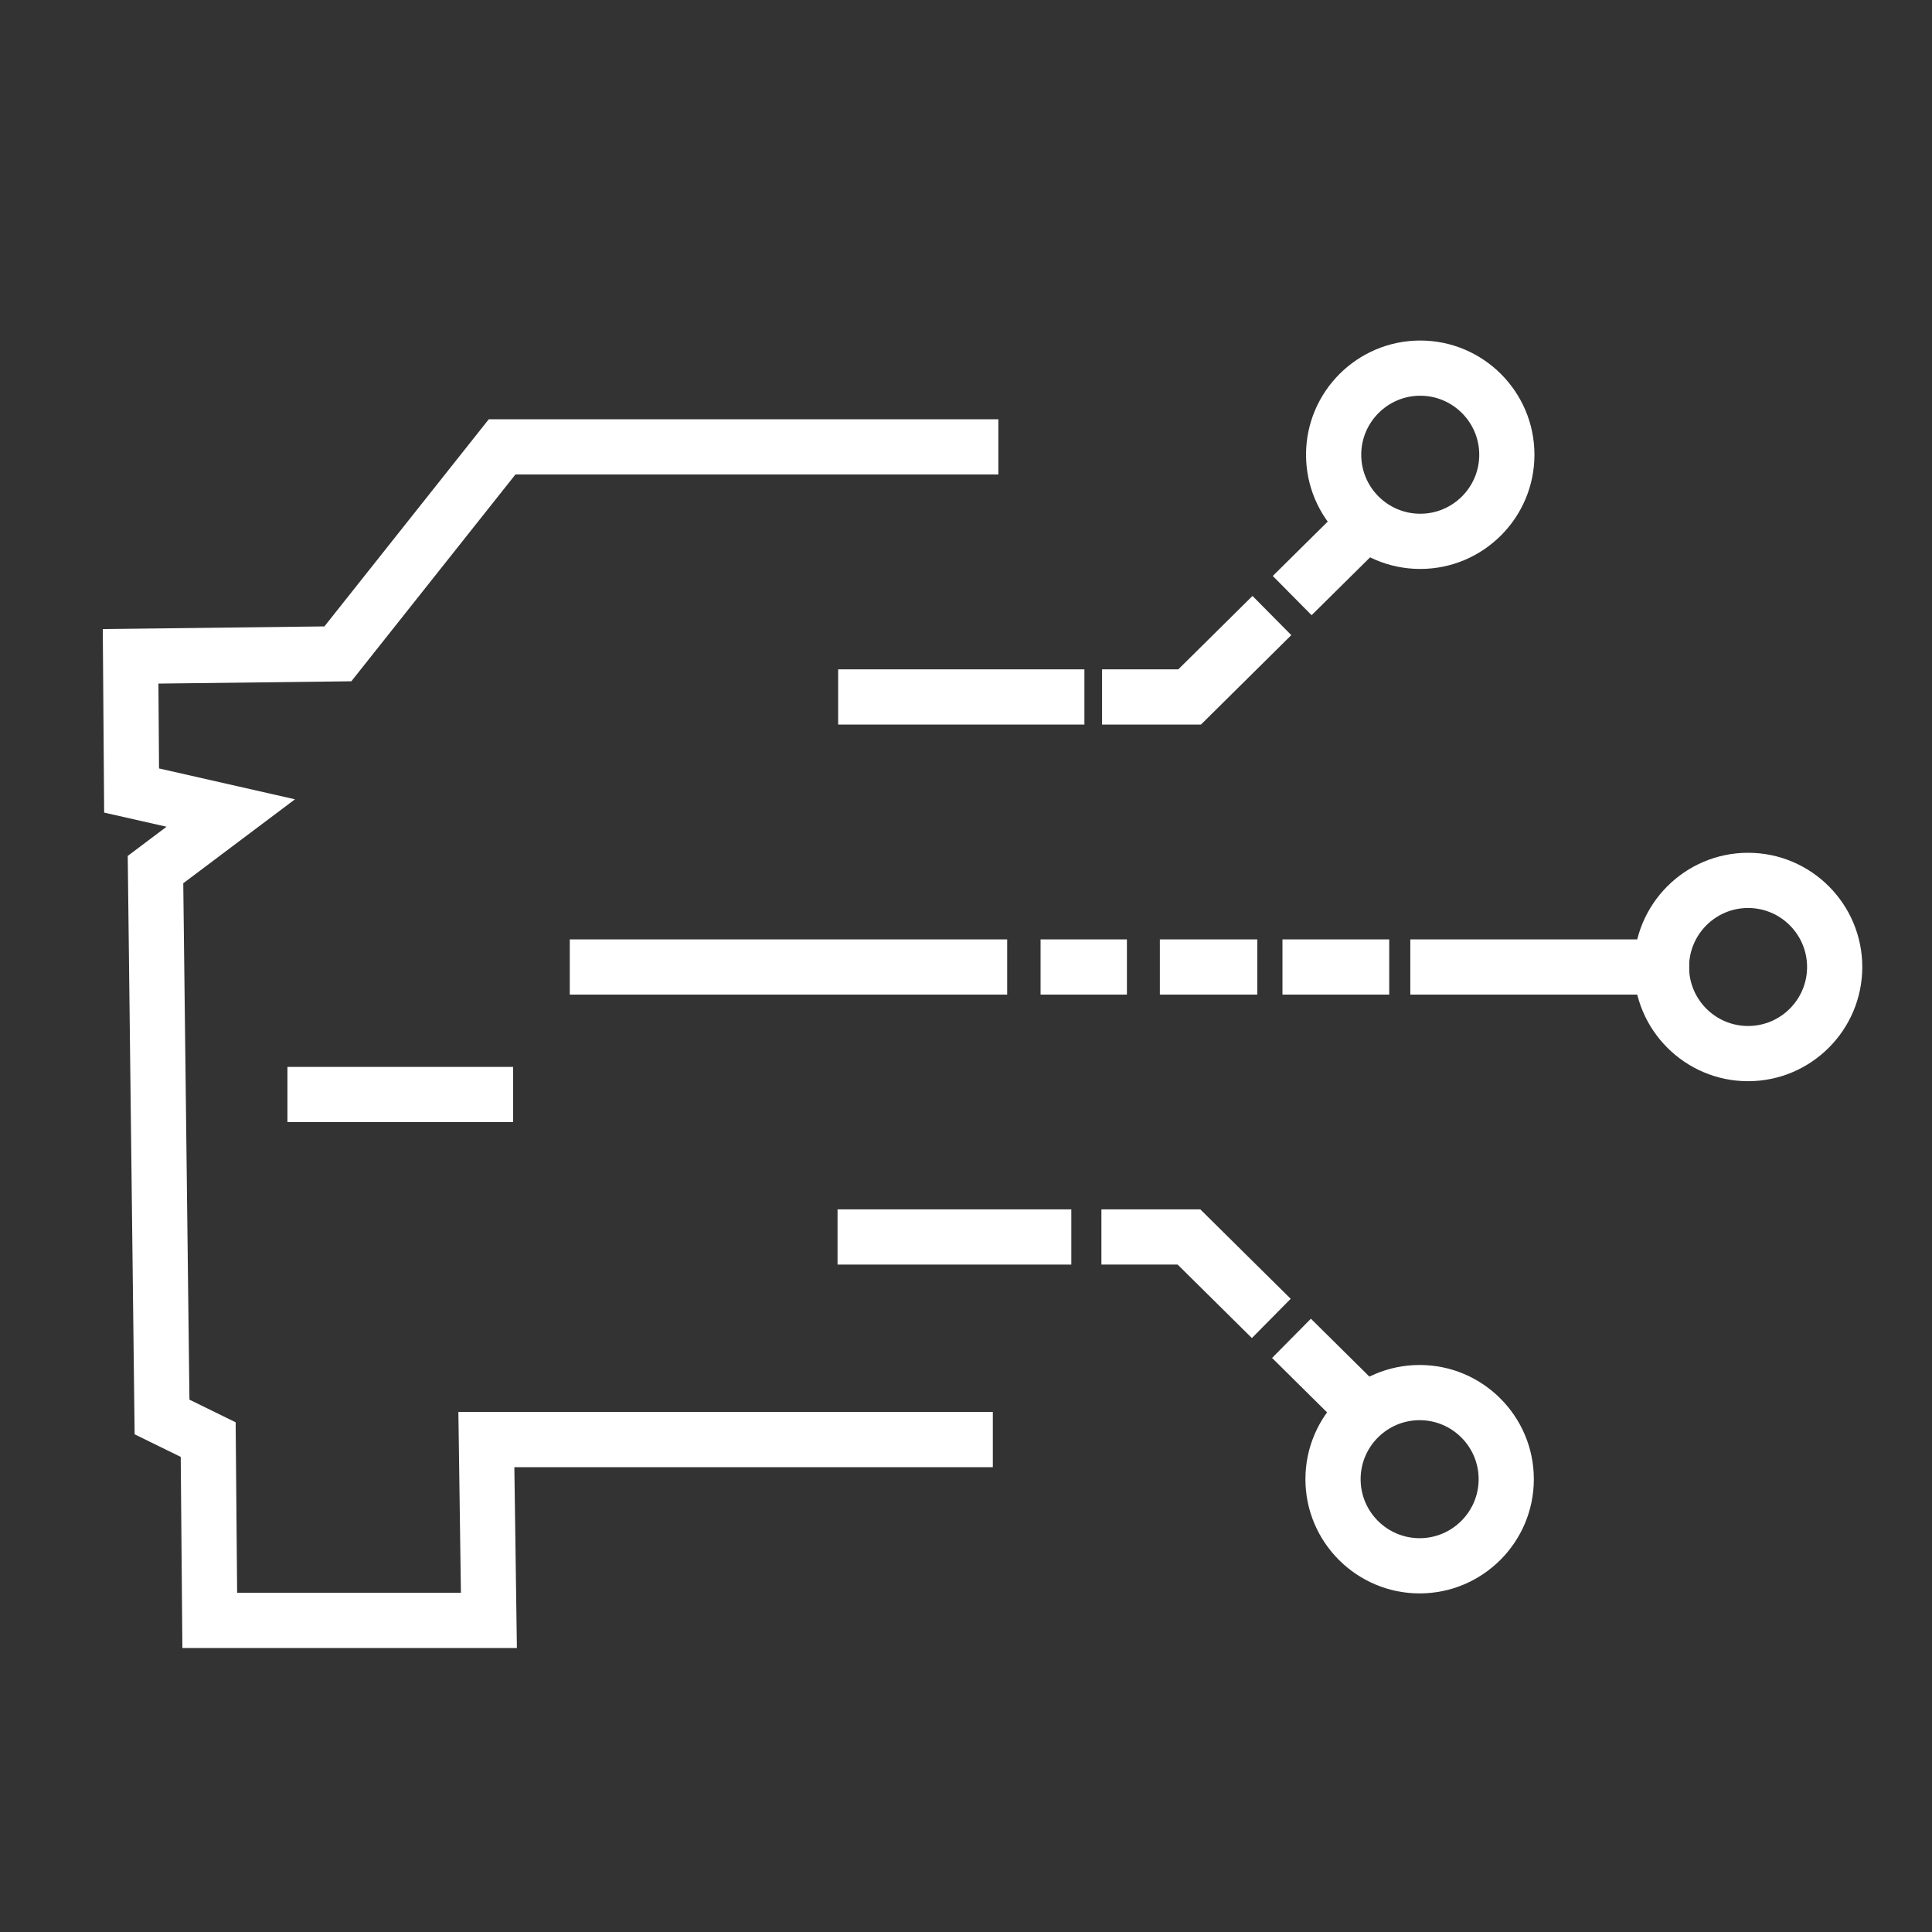 <?xml version="1.0" encoding="UTF-8"?><svg id="Smart-Inventory" xmlns="http://www.w3.org/2000/svg" viewBox="0 0 350 350"><rect x="0" y="0" width="350" height="350" fill="#333333" stroke="none"/><defs><style>.cls-1{fill:#fff;}</style></defs><g><polygon class="cls-1" points="93.64 298.55 33.04 298.55 32.74 263.93 24.39 259.84 23.14 155.06 30.17 149.77 18.87 147.21 18.62 113.96 58.77 113.48 88.55 75.95 180.86 75.95 180.86 85.95 93.38 85.95 63.65 123.42 28.7 123.84 28.81 139.21 53.44 144.8 33.2 160.01 34.32 253.56 42.69 257.66 42.96 288.55 83.5 288.55 83.04 255.79 179.86 255.79 179.86 265.79 93.18 265.79 93.64 298.55"/><rect class="cls-1" x="52.07" y="193.28" width="40.88" height="10"/></g><g><path class="cls-1" d="M257.29,103.07c-11.41,0-20.69-9.28-20.69-20.69s9.28-20.69,20.69-20.69,20.69,9.28,20.69,20.69-9.28,20.69-20.69,20.69Zm0-31.38c-5.89,0-10.69,4.8-10.69,10.69s4.79,10.69,10.69,10.69,10.69-4.8,10.69-10.69-4.8-10.69-10.69-10.69Z"/><g><rect class="cls-1" x="151.84" y="121.26" width="44.61" height="10"/><polygon class="cls-1" points="217.57 131.26 199.65 131.26 199.65 121.26 213.46 121.26 226.9 107.96 233.93 115.06 217.57 131.26"/><rect class="cls-1" x="231.46" y="96.51" width="18.13" height="10" transform="translate(-1.83 198.55) rotate(-44.7)"/></g></g><g><rect class="cls-1" x="103.22" y="170.18" width="79.24" height="10"/><rect class="cls-1" x="188.51" y="170.18" width="15.64" height="10"/><rect class="cls-1" x="210.12" y="170.18" width="17.65" height="10"/><rect class="cls-1" x="232.33" y="170.18" width="19.34" height="10"/><rect class="cls-1" x="255.49" y="170.18" width="50.49" height="10"/><path class="cls-1" d="M316.68,195.87c-11.41,0-20.69-9.28-20.69-20.69s9.28-20.69,20.69-20.69,20.69,9.28,20.69,20.69-9.28,20.69-20.69,20.69Zm0-31.38c-5.89,0-10.69,4.8-10.69,10.69s4.79,10.69,10.69,10.69,10.69-4.8,10.69-10.69-4.8-10.69-10.69-10.69Z"/></g><g><path class="cls-1" d="M257.18,288.66c-11.41,0-20.69-9.28-20.69-20.69s9.28-20.69,20.69-20.69,20.69,9.28,20.69,20.69-9.28,20.69-20.69,20.69Zm0-31.38c-5.89,0-10.69,4.79-10.69,10.69s4.8,10.69,10.69,10.69,10.69-4.8,10.69-10.69-4.79-10.69-10.69-10.69Z"/><g><rect class="cls-1" x="151.73" y="219.09" width="42.35" height="10"/><polygon class="cls-1" points="226.79 242.4 213.34 229.09 199.53 229.09 199.53 219.09 217.45 219.09 233.82 235.29 226.79 242.4"/><rect class="cls-1" x="237.19" y="239.04" width="10" height="23.13" transform="translate(-106.3 246.46) rotate(-45.3)"/></g></g></svg>